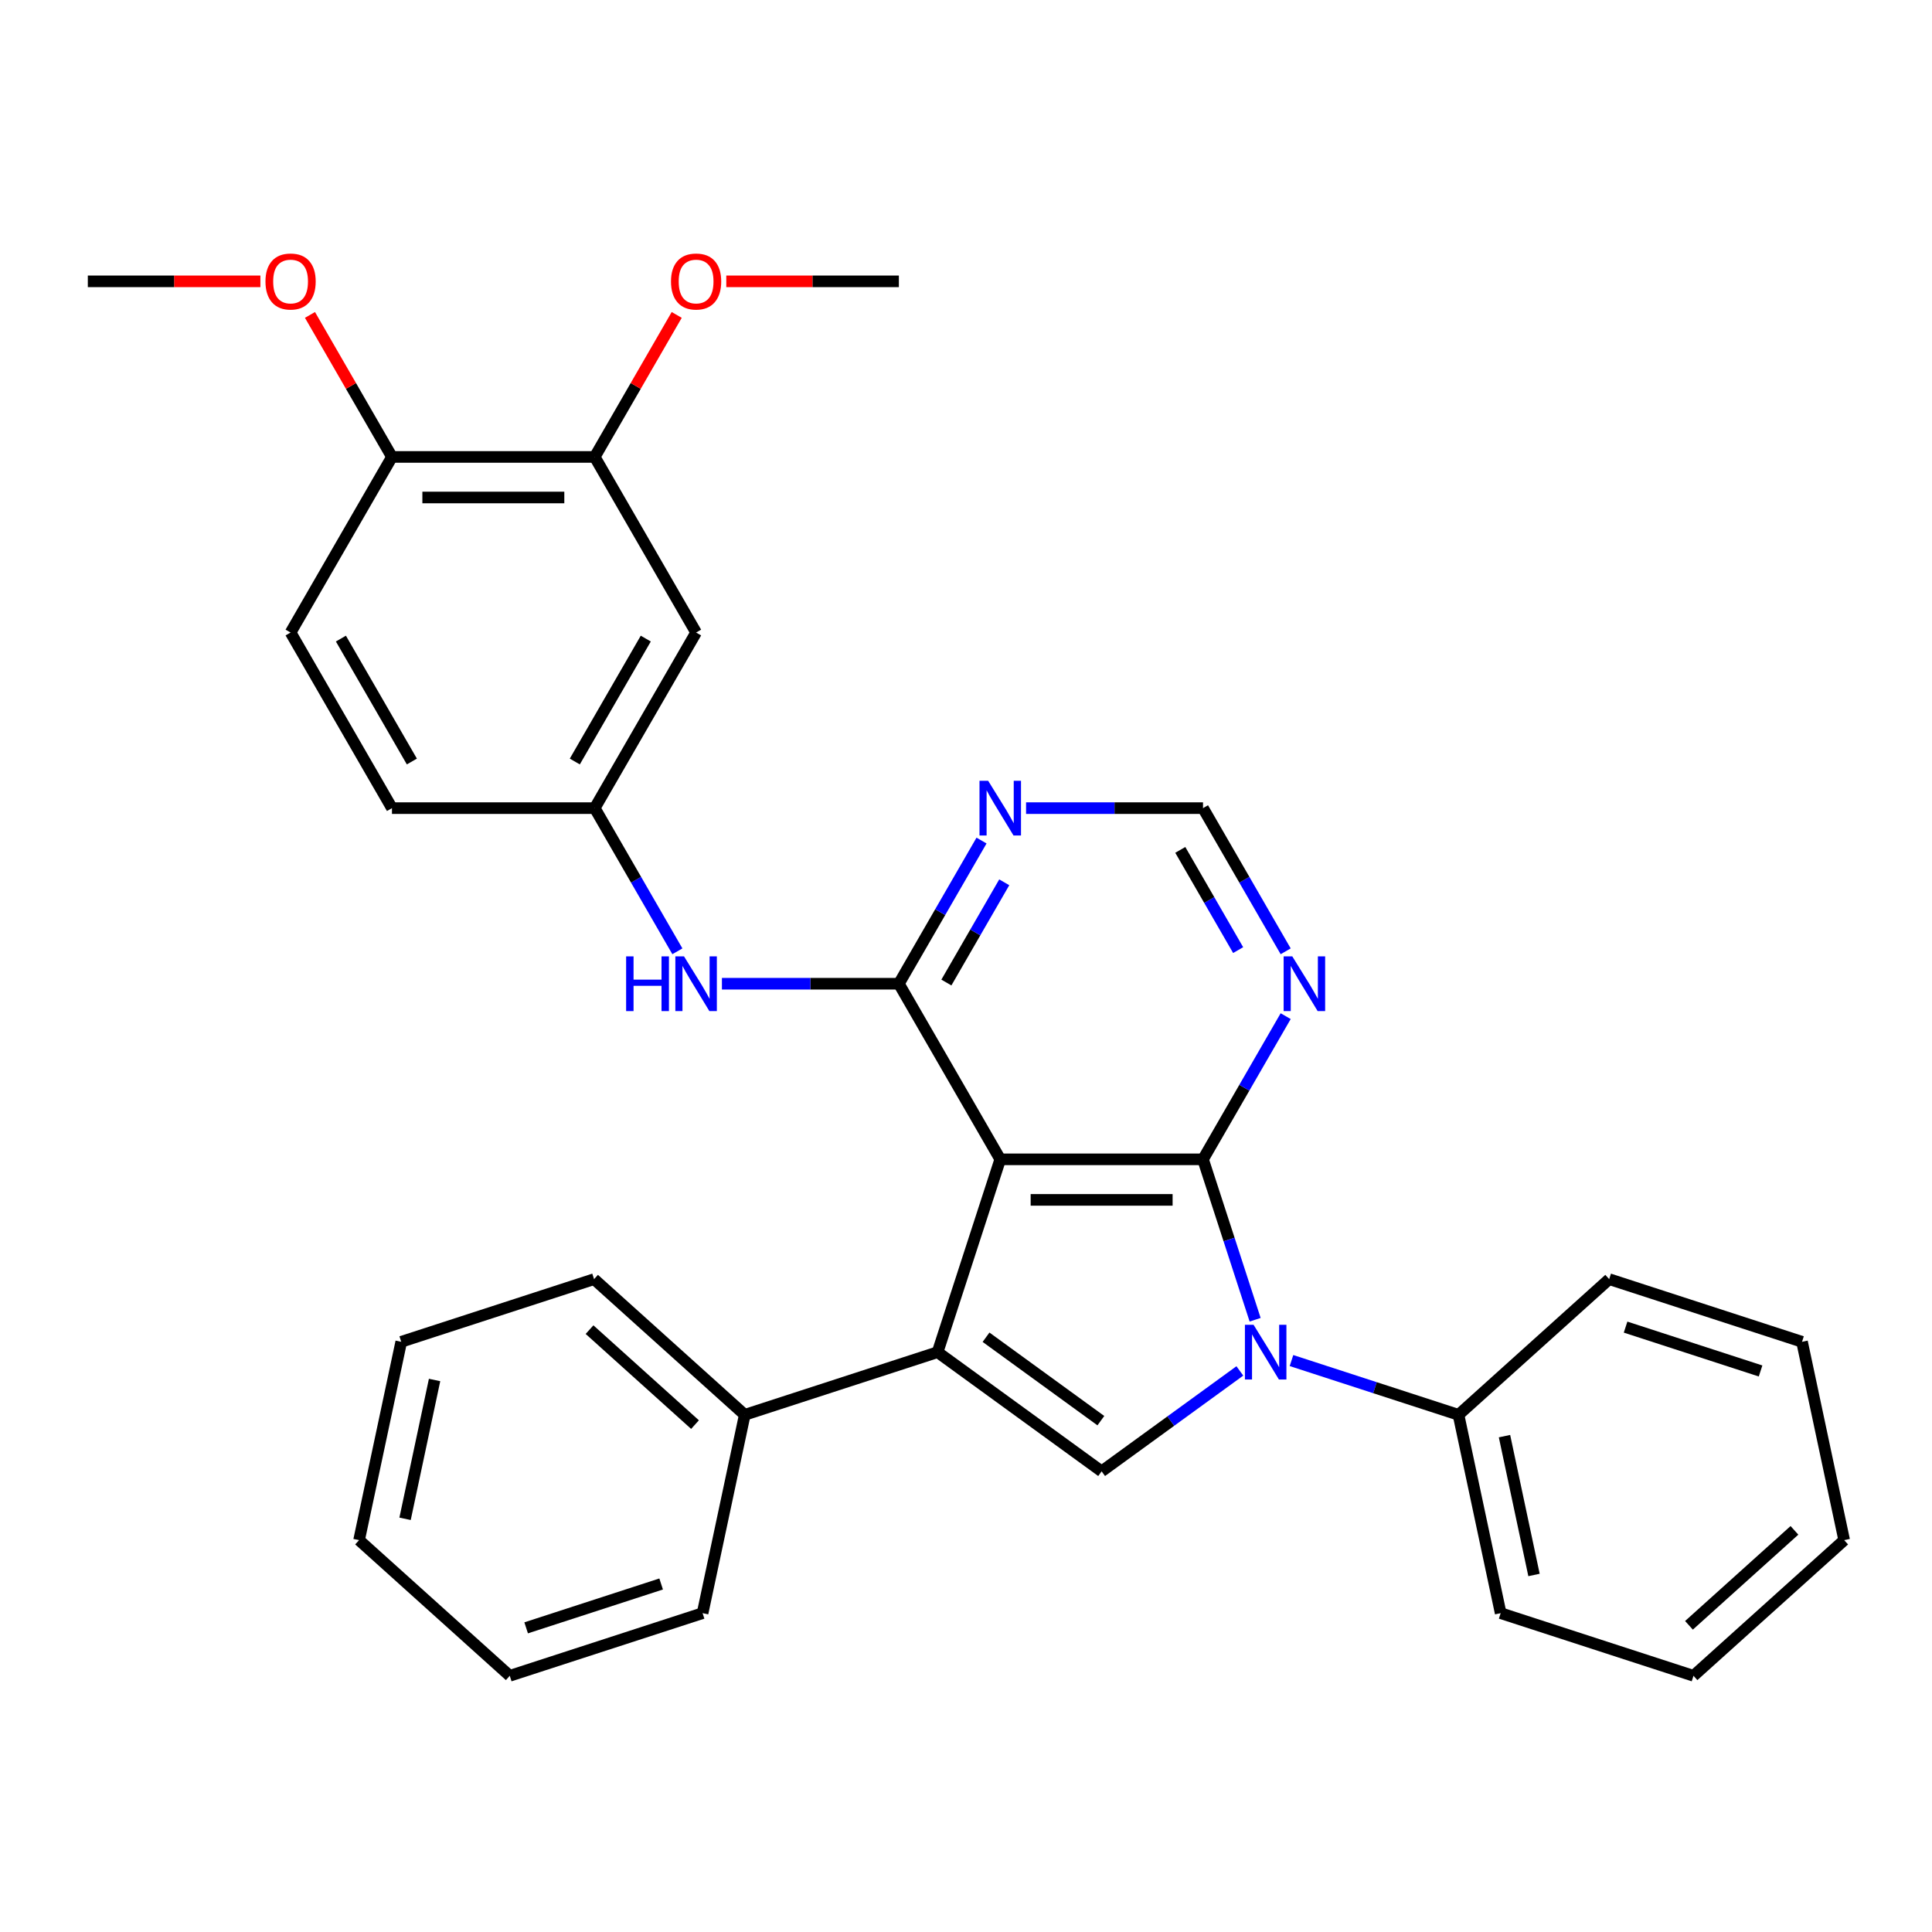<?xml version='1.0' encoding='iso-8859-1'?>
<svg version='1.1' baseProfile='full'
              xmlns='http://www.w3.org/2000/svg'
                      xmlns:rdkit='http://www.rdkit.org/xml'
                      xmlns:xlink='http://www.w3.org/1999/xlink'
                  xml:space='preserve'
width='1000px' height='1000px' viewBox='0 0 1000 1000'>
<!-- END OF HEADER -->
<rect style='opacity:1.0;fill:#FFFFFF;stroke:none' width='1000' height='1000' x='0' y='0'> </rect>
<path class='bond-0' d='M 517.727,600.066 L 622.676,600.066' style='fill:none;fill-rule:evenodd;stroke:#000000;stroke-width:6px;stroke-linecap:butt;stroke-linejoin:miter;stroke-opacity:1' />
<path class='bond-0' d='M 533.469,621.055 L 606.934,621.055' style='fill:none;fill-rule:evenodd;stroke:#000000;stroke-width:6px;stroke-linecap:butt;stroke-linejoin:miter;stroke-opacity:1' />
<path class='bond-2' d='M 517.727,600.066 L 485.296,699.878' style='fill:none;fill-rule:evenodd;stroke:#000000;stroke-width:6px;stroke-linecap:butt;stroke-linejoin:miter;stroke-opacity:1' />
<path class='bond-3' d='M 517.727,600.066 L 465.252,509.177' style='fill:none;fill-rule:evenodd;stroke:#000000;stroke-width:6px;stroke-linecap:butt;stroke-linejoin:miter;stroke-opacity:1' />
<path class='bond-1' d='M 622.676,600.066 L 636.165,641.58' style='fill:none;fill-rule:evenodd;stroke:#000000;stroke-width:6px;stroke-linecap:butt;stroke-linejoin:miter;stroke-opacity:1' />
<path class='bond-1' d='M 636.165,641.58 L 649.654,683.095' style='fill:none;fill-rule:evenodd;stroke:#0000FF;stroke-width:6px;stroke-linecap:butt;stroke-linejoin:miter;stroke-opacity:1' />
<path class='bond-5' d='M 622.676,600.066 L 644.068,563.013' style='fill:none;fill-rule:evenodd;stroke:#000000;stroke-width:6px;stroke-linecap:butt;stroke-linejoin:miter;stroke-opacity:1' />
<path class='bond-5' d='M 644.068,563.013 L 665.461,525.961' style='fill:none;fill-rule:evenodd;stroke:#0000FF;stroke-width:6px;stroke-linecap:butt;stroke-linejoin:miter;stroke-opacity:1' />
<path class='bond-11' d='M 668.471,704.221 L 711.695,718.265' style='fill:none;fill-rule:evenodd;stroke:#0000FF;stroke-width:6px;stroke-linecap:butt;stroke-linejoin:miter;stroke-opacity:1' />
<path class='bond-11' d='M 711.695,718.265 L 754.92,732.31' style='fill:none;fill-rule:evenodd;stroke:#000000;stroke-width:6px;stroke-linecap:butt;stroke-linejoin:miter;stroke-opacity:1' />
<path class='bond-31' d='M 641.743,709.588 L 605.972,735.577' style='fill:none;fill-rule:evenodd;stroke:#0000FF;stroke-width:6px;stroke-linecap:butt;stroke-linejoin:miter;stroke-opacity:1' />
<path class='bond-31' d='M 605.972,735.577 L 570.201,761.566' style='fill:none;fill-rule:evenodd;stroke:#000000;stroke-width:6px;stroke-linecap:butt;stroke-linejoin:miter;stroke-opacity:1' />
<path class='bond-4' d='M 485.296,699.878 L 570.201,761.566' style='fill:none;fill-rule:evenodd;stroke:#000000;stroke-width:6px;stroke-linecap:butt;stroke-linejoin:miter;stroke-opacity:1' />
<path class='bond-4' d='M 510.369,692.15 L 569.803,735.332' style='fill:none;fill-rule:evenodd;stroke:#000000;stroke-width:6px;stroke-linecap:butt;stroke-linejoin:miter;stroke-opacity:1' />
<path class='bond-12' d='M 485.296,699.878 L 385.483,732.31' style='fill:none;fill-rule:evenodd;stroke:#000000;stroke-width:6px;stroke-linecap:butt;stroke-linejoin:miter;stroke-opacity:1' />
<path class='bond-6' d='M 465.252,509.177 L 486.644,472.124' style='fill:none;fill-rule:evenodd;stroke:#000000;stroke-width:6px;stroke-linecap:butt;stroke-linejoin:miter;stroke-opacity:1' />
<path class='bond-6' d='M 486.644,472.124 L 508.037,435.072' style='fill:none;fill-rule:evenodd;stroke:#0000FF;stroke-width:6px;stroke-linecap:butt;stroke-linejoin:miter;stroke-opacity:1' />
<path class='bond-6' d='M 489.847,508.556 L 504.822,482.619' style='fill:none;fill-rule:evenodd;stroke:#000000;stroke-width:6px;stroke-linecap:butt;stroke-linejoin:miter;stroke-opacity:1' />
<path class='bond-6' d='M 504.822,482.619 L 519.797,456.682' style='fill:none;fill-rule:evenodd;stroke:#0000FF;stroke-width:6px;stroke-linecap:butt;stroke-linejoin:miter;stroke-opacity:1' />
<path class='bond-7' d='M 465.252,509.177 L 419.459,509.177' style='fill:none;fill-rule:evenodd;stroke:#000000;stroke-width:6px;stroke-linecap:butt;stroke-linejoin:miter;stroke-opacity:1' />
<path class='bond-7' d='M 419.459,509.177 L 373.666,509.177' style='fill:none;fill-rule:evenodd;stroke:#0000FF;stroke-width:6px;stroke-linecap:butt;stroke-linejoin:miter;stroke-opacity:1' />
<path class='bond-32' d='M 665.461,492.393 L 644.068,455.341' style='fill:none;fill-rule:evenodd;stroke:#0000FF;stroke-width:6px;stroke-linecap:butt;stroke-linejoin:miter;stroke-opacity:1' />
<path class='bond-32' d='M 644.068,455.341 L 622.676,418.288' style='fill:none;fill-rule:evenodd;stroke:#000000;stroke-width:6px;stroke-linecap:butt;stroke-linejoin:miter;stroke-opacity:1' />
<path class='bond-32' d='M 640.865,491.772 L 625.891,465.835' style='fill:none;fill-rule:evenodd;stroke:#0000FF;stroke-width:6px;stroke-linecap:butt;stroke-linejoin:miter;stroke-opacity:1' />
<path class='bond-32' d='M 625.891,465.835 L 610.916,439.899' style='fill:none;fill-rule:evenodd;stroke:#000000;stroke-width:6px;stroke-linecap:butt;stroke-linejoin:miter;stroke-opacity:1' />
<path class='bond-10' d='M 531.09,418.288 L 576.883,418.288' style='fill:none;fill-rule:evenodd;stroke:#0000FF;stroke-width:6px;stroke-linecap:butt;stroke-linejoin:miter;stroke-opacity:1' />
<path class='bond-10' d='M 576.883,418.288 L 622.676,418.288' style='fill:none;fill-rule:evenodd;stroke:#000000;stroke-width:6px;stroke-linecap:butt;stroke-linejoin:miter;stroke-opacity:1' />
<path class='bond-13' d='M 350.613,492.393 L 329.22,455.341' style='fill:none;fill-rule:evenodd;stroke:#0000FF;stroke-width:6px;stroke-linecap:butt;stroke-linejoin:miter;stroke-opacity:1' />
<path class='bond-13' d='M 329.22,455.341 L 307.828,418.288' style='fill:none;fill-rule:evenodd;stroke:#000000;stroke-width:6px;stroke-linecap:butt;stroke-linejoin:miter;stroke-opacity:1' />
<path class='bond-8' d='M 360.303,327.399 L 307.828,418.288' style='fill:none;fill-rule:evenodd;stroke:#000000;stroke-width:6px;stroke-linecap:butt;stroke-linejoin:miter;stroke-opacity:1' />
<path class='bond-8' d='M 334.254,330.538 L 297.521,394.16' style='fill:none;fill-rule:evenodd;stroke:#000000;stroke-width:6px;stroke-linecap:butt;stroke-linejoin:miter;stroke-opacity:1' />
<path class='bond-9' d='M 360.303,327.399 L 307.828,236.51' style='fill:none;fill-rule:evenodd;stroke:#000000;stroke-width:6px;stroke-linecap:butt;stroke-linejoin:miter;stroke-opacity:1' />
<path class='bond-17' d='M 307.828,236.51 L 329.047,199.758' style='fill:none;fill-rule:evenodd;stroke:#000000;stroke-width:6px;stroke-linecap:butt;stroke-linejoin:miter;stroke-opacity:1' />
<path class='bond-17' d='M 329.047,199.758 L 350.266,163.005' style='fill:none;fill-rule:evenodd;stroke:#FF0000;stroke-width:6px;stroke-linecap:butt;stroke-linejoin:miter;stroke-opacity:1' />
<path class='bond-34' d='M 307.828,236.51 L 202.879,236.51' style='fill:none;fill-rule:evenodd;stroke:#000000;stroke-width:6px;stroke-linecap:butt;stroke-linejoin:miter;stroke-opacity:1' />
<path class='bond-34' d='M 292.086,257.5 L 218.621,257.5' style='fill:none;fill-rule:evenodd;stroke:#000000;stroke-width:6px;stroke-linecap:butt;stroke-linejoin:miter;stroke-opacity:1' />
<path class='bond-19' d='M 754.92,732.31 L 776.74,834.965' style='fill:none;fill-rule:evenodd;stroke:#000000;stroke-width:6px;stroke-linecap:butt;stroke-linejoin:miter;stroke-opacity:1' />
<path class='bond-19' d='M 778.724,743.344 L 793.998,815.203' style='fill:none;fill-rule:evenodd;stroke:#000000;stroke-width:6px;stroke-linecap:butt;stroke-linejoin:miter;stroke-opacity:1' />
<path class='bond-20' d='M 754.92,732.31 L 832.912,662.085' style='fill:none;fill-rule:evenodd;stroke:#000000;stroke-width:6px;stroke-linecap:butt;stroke-linejoin:miter;stroke-opacity:1' />
<path class='bond-21' d='M 385.483,732.31 L 307.49,662.085' style='fill:none;fill-rule:evenodd;stroke:#000000;stroke-width:6px;stroke-linecap:butt;stroke-linejoin:miter;stroke-opacity:1' />
<path class='bond-21' d='M 359.739,737.374 L 305.144,688.217' style='fill:none;fill-rule:evenodd;stroke:#000000;stroke-width:6px;stroke-linecap:butt;stroke-linejoin:miter;stroke-opacity:1' />
<path class='bond-22' d='M 385.483,732.31 L 363.663,834.965' style='fill:none;fill-rule:evenodd;stroke:#000000;stroke-width:6px;stroke-linecap:butt;stroke-linejoin:miter;stroke-opacity:1' />
<path class='bond-16' d='M 307.828,418.288 L 202.879,418.288' style='fill:none;fill-rule:evenodd;stroke:#000000;stroke-width:6px;stroke-linecap:butt;stroke-linejoin:miter;stroke-opacity:1' />
<path class='bond-14' d='M 202.879,236.51 L 150.404,327.399' style='fill:none;fill-rule:evenodd;stroke:#000000;stroke-width:6px;stroke-linecap:butt;stroke-linejoin:miter;stroke-opacity:1' />
<path class='bond-18' d='M 202.879,236.51 L 181.659,199.758' style='fill:none;fill-rule:evenodd;stroke:#000000;stroke-width:6px;stroke-linecap:butt;stroke-linejoin:miter;stroke-opacity:1' />
<path class='bond-18' d='M 181.659,199.758 L 160.44,163.005' style='fill:none;fill-rule:evenodd;stroke:#FF0000;stroke-width:6px;stroke-linecap:butt;stroke-linejoin:miter;stroke-opacity:1' />
<path class='bond-15' d='M 150.404,327.399 L 202.879,418.288' style='fill:none;fill-rule:evenodd;stroke:#000000;stroke-width:6px;stroke-linecap:butt;stroke-linejoin:miter;stroke-opacity:1' />
<path class='bond-15' d='M 176.453,330.538 L 213.185,394.16' style='fill:none;fill-rule:evenodd;stroke:#000000;stroke-width:6px;stroke-linecap:butt;stroke-linejoin:miter;stroke-opacity:1' />
<path class='bond-23' d='M 375.926,145.622 L 420.589,145.622' style='fill:none;fill-rule:evenodd;stroke:#FF0000;stroke-width:6px;stroke-linecap:butt;stroke-linejoin:miter;stroke-opacity:1' />
<path class='bond-23' d='M 420.589,145.622 L 465.252,145.622' style='fill:none;fill-rule:evenodd;stroke:#000000;stroke-width:6px;stroke-linecap:butt;stroke-linejoin:miter;stroke-opacity:1' />
<path class='bond-24' d='M 134.78,145.622 L 90.117,145.622' style='fill:none;fill-rule:evenodd;stroke:#FF0000;stroke-width:6px;stroke-linecap:butt;stroke-linejoin:miter;stroke-opacity:1' />
<path class='bond-24' d='M 90.117,145.622 L 45.455,145.622' style='fill:none;fill-rule:evenodd;stroke:#000000;stroke-width:6px;stroke-linecap:butt;stroke-linejoin:miter;stroke-opacity:1' />
<path class='bond-25' d='M 776.74,834.965 L 876.553,867.397' style='fill:none;fill-rule:evenodd;stroke:#000000;stroke-width:6px;stroke-linecap:butt;stroke-linejoin:miter;stroke-opacity:1' />
<path class='bond-28' d='M 832.912,662.085 L 932.725,694.516' style='fill:none;fill-rule:evenodd;stroke:#000000;stroke-width:6px;stroke-linecap:butt;stroke-linejoin:miter;stroke-opacity:1' />
<path class='bond-28' d='M 841.398,686.912 L 911.267,709.614' style='fill:none;fill-rule:evenodd;stroke:#000000;stroke-width:6px;stroke-linecap:butt;stroke-linejoin:miter;stroke-opacity:1' />
<path class='bond-27' d='M 307.49,662.085 L 207.677,694.516' style='fill:none;fill-rule:evenodd;stroke:#000000;stroke-width:6px;stroke-linecap:butt;stroke-linejoin:miter;stroke-opacity:1' />
<path class='bond-26' d='M 363.663,834.965 L 263.85,867.397' style='fill:none;fill-rule:evenodd;stroke:#000000;stroke-width:6px;stroke-linecap:butt;stroke-linejoin:miter;stroke-opacity:1' />
<path class='bond-26' d='M 342.204,819.868 L 272.335,842.569' style='fill:none;fill-rule:evenodd;stroke:#000000;stroke-width:6px;stroke-linecap:butt;stroke-linejoin:miter;stroke-opacity:1' />
<path class='bond-35' d='M 876.553,867.397 L 954.545,797.172' style='fill:none;fill-rule:evenodd;stroke:#000000;stroke-width:6px;stroke-linecap:butt;stroke-linejoin:miter;stroke-opacity:1' />
<path class='bond-35' d='M 874.207,841.264 L 928.802,792.107' style='fill:none;fill-rule:evenodd;stroke:#000000;stroke-width:6px;stroke-linecap:butt;stroke-linejoin:miter;stroke-opacity:1' />
<path class='bond-29' d='M 263.85,867.397 L 185.857,797.172' style='fill:none;fill-rule:evenodd;stroke:#000000;stroke-width:6px;stroke-linecap:butt;stroke-linejoin:miter;stroke-opacity:1' />
<path class='bond-33' d='M 207.677,694.516 L 185.857,797.172' style='fill:none;fill-rule:evenodd;stroke:#000000;stroke-width:6px;stroke-linecap:butt;stroke-linejoin:miter;stroke-opacity:1' />
<path class='bond-33' d='M 224.936,714.278 L 209.661,786.137' style='fill:none;fill-rule:evenodd;stroke:#000000;stroke-width:6px;stroke-linecap:butt;stroke-linejoin:miter;stroke-opacity:1' />
<path class='bond-30' d='M 932.725,694.516 L 954.545,797.172' style='fill:none;fill-rule:evenodd;stroke:#000000;stroke-width:6px;stroke-linecap:butt;stroke-linejoin:miter;stroke-opacity:1' />
<path  class='atom-2' d='M 648.847 685.718
L 658.127 700.718
Q 659.047 702.198, 660.527 704.878
Q 662.007 707.558, 662.087 707.718
L 662.087 685.718
L 665.847 685.718
L 665.847 714.038
L 661.967 714.038
L 652.007 697.638
Q 650.847 695.718, 649.607 693.518
Q 648.407 691.318, 648.047 690.638
L 648.047 714.038
L 644.367 714.038
L 644.367 685.718
L 648.847 685.718
' fill='#0000FF'/>
<path  class='atom-6' d='M 668.891 495.017
L 678.171 510.017
Q 679.091 511.497, 680.571 514.177
Q 682.051 516.857, 682.131 517.017
L 682.131 495.017
L 685.891 495.017
L 685.891 523.337
L 682.011 523.337
L 672.051 506.937
Q 670.891 505.017, 669.651 502.817
Q 668.451 500.617, 668.091 499.937
L 668.091 523.337
L 664.411 523.337
L 664.411 495.017
L 668.891 495.017
' fill='#0000FF'/>
<path  class='atom-7' d='M 511.467 404.128
L 520.747 419.128
Q 521.667 420.608, 523.147 423.288
Q 524.627 425.968, 524.707 426.128
L 524.707 404.128
L 528.467 404.128
L 528.467 432.448
L 524.587 432.448
L 514.627 416.048
Q 513.467 414.128, 512.227 411.928
Q 511.027 409.728, 510.667 409.048
L 510.667 432.448
L 506.987 432.448
L 506.987 404.128
L 511.467 404.128
' fill='#0000FF'/>
<path  class='atom-8' d='M 324.083 495.017
L 327.923 495.017
L 327.923 507.057
L 342.403 507.057
L 342.403 495.017
L 346.243 495.017
L 346.243 523.337
L 342.403 523.337
L 342.403 510.257
L 327.923 510.257
L 327.923 523.337
L 324.083 523.337
L 324.083 495.017
' fill='#0000FF'/>
<path  class='atom-8' d='M 354.043 495.017
L 363.323 510.017
Q 364.243 511.497, 365.723 514.177
Q 367.203 516.857, 367.283 517.017
L 367.283 495.017
L 371.043 495.017
L 371.043 523.337
L 367.163 523.337
L 357.203 506.937
Q 356.043 505.017, 354.803 502.817
Q 353.603 500.617, 353.243 499.937
L 353.243 523.337
L 349.563 523.337
L 349.563 495.017
L 354.043 495.017
' fill='#0000FF'/>
<path  class='atom-18' d='M 347.303 145.702
Q 347.303 138.902, 350.663 135.102
Q 354.023 131.302, 360.303 131.302
Q 366.583 131.302, 369.943 135.102
Q 373.303 138.902, 373.303 145.702
Q 373.303 152.582, 369.903 156.502
Q 366.503 160.382, 360.303 160.382
Q 354.063 160.382, 350.663 156.502
Q 347.303 152.622, 347.303 145.702
M 360.303 157.182
Q 364.623 157.182, 366.943 154.302
Q 369.303 151.382, 369.303 145.702
Q 369.303 140.142, 366.943 137.342
Q 364.623 134.502, 360.303 134.502
Q 355.983 134.502, 353.623 137.302
Q 351.303 140.102, 351.303 145.702
Q 351.303 151.422, 353.623 154.302
Q 355.983 157.182, 360.303 157.182
' fill='#FF0000'/>
<path  class='atom-19' d='M 137.404 145.702
Q 137.404 138.902, 140.764 135.102
Q 144.124 131.302, 150.404 131.302
Q 156.684 131.302, 160.044 135.102
Q 163.404 138.902, 163.404 145.702
Q 163.404 152.582, 160.004 156.502
Q 156.604 160.382, 150.404 160.382
Q 144.164 160.382, 140.764 156.502
Q 137.404 152.622, 137.404 145.702
M 150.404 157.182
Q 154.724 157.182, 157.044 154.302
Q 159.404 151.382, 159.404 145.702
Q 159.404 140.142, 157.044 137.342
Q 154.724 134.502, 150.404 134.502
Q 146.084 134.502, 143.724 137.302
Q 141.404 140.102, 141.404 145.702
Q 141.404 151.422, 143.724 154.302
Q 146.084 157.182, 150.404 157.182
' fill='#FF0000'/>
</svg>
